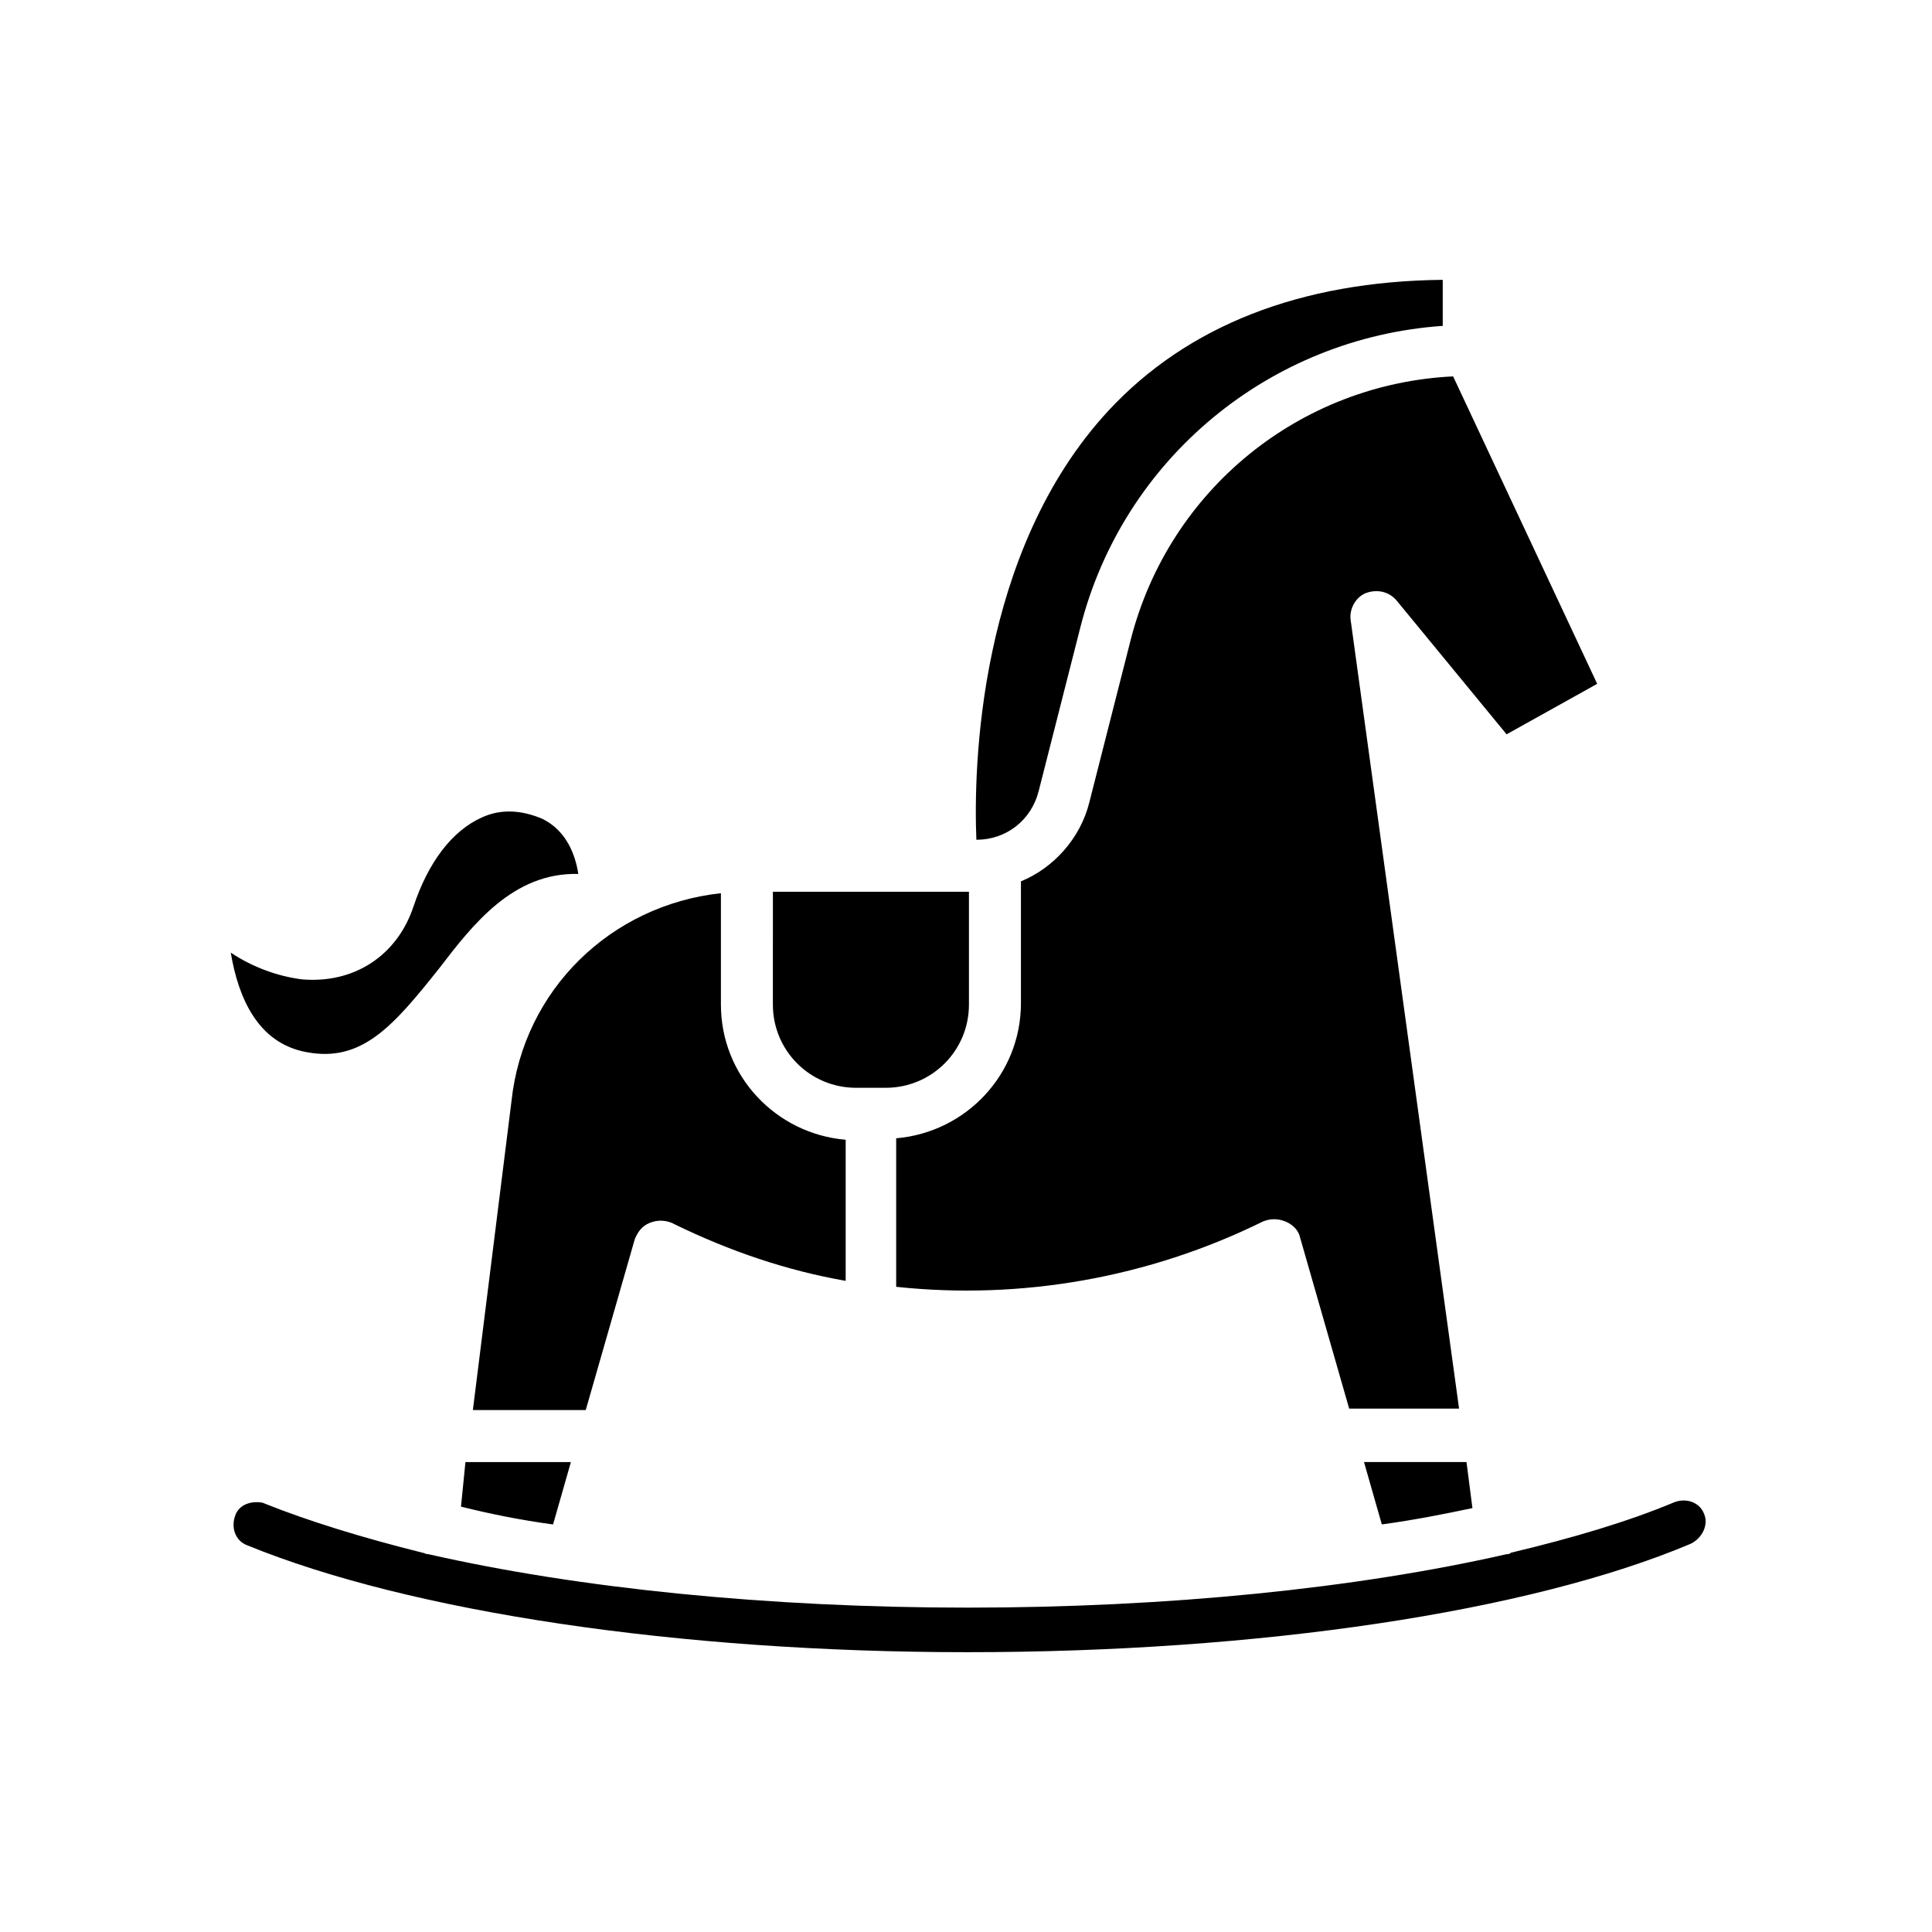 <?xml version="1.0" encoding="UTF-8"?>
<!-- Uploaded to: SVG Repo, www.svgrepo.com, Generator: SVG Repo Mixer Tools -->
<svg fill="#000000" width="800px" height="800px" version="1.1" viewBox="144 144 512 512" xmlns="http://www.w3.org/2000/svg">
 <path d="m335.05 380.71v29.52c0 18.895 14.562 34.242 33.062 35.816v37.391c-15.742-2.754-30.699-7.871-45.266-14.957l-0.789-0.395c-1.969-0.789-3.938-0.789-5.902 0-1.969 0.789-3.148 2.363-3.938 4.328l-12.988 45.266h-29.914l10.234-81.867c3.152-29.516 26.375-51.953 55.5-55.102zm65.73-0.391v29.914c0 12.203-9.84 22.043-22.043 22.043h-7.871c-12.203 0-22.043-9.84-22.043-22.043l0.004-29.914zm109.42 167.67-4.723-16.531h27.16l1.574 12.203c-7.481 1.574-15.352 3.148-24.012 4.328zm33.062-209.39-29.125-35.426c-1.969-2.363-5.117-3.148-8.266-1.969-2.754 1.18-4.328 4.328-3.938 7.086l28.734 209h-29.125l-12.988-45.266c-0.395-1.969-1.969-3.543-3.938-4.328-1.969-0.789-3.938-0.789-5.902 0-30.309 14.957-64.156 20.859-97.219 17.32v-39.359c18.5-1.574 33.062-16.926 33.062-35.816v-32.273c8.66-3.543 15.742-11.414 18.105-20.859l11.02-43.297c10.234-39.754 44.871-67.699 85.41-69.668l38.18 81.477zm-105.48-85.805c20.859-22.434 50.773-34.242 88.559-34.637v12.203c-45.656 3.148-84.625 35.031-96.039 79.902l-11.02 43.297c-1.969 7.871-8.66 12.988-16.531 12.988-0.789-18.898 0.395-76.363 35.031-113.75zm-177.52 147.99c-12.203 15.352-20.469 24.797-35.031 22.043-12.988-2.363-18.105-14.562-20.074-26.371 5.902 3.938 12.594 6.297 18.895 7.086 13.777 1.18 25.191-6.297 29.52-19.285 3.938-11.809 10.234-20.074 18.105-23.617 5.117-2.363 10.629-1.969 16.137 0.395 6.297 3.148 8.66 9.445 9.445 14.562-17.316-0.395-27.941 13.379-36.996 25.188zm7.086 130.68h27.945l-4.723 16.531c-8.66-1.18-16.531-2.754-24.402-4.723zm324.72 21.648c-42.902 18.105-114.54 28.734-191.68 28.734-76.359 0-147.6-10.629-190.9-28.34-3.148-1.18-4.328-4.723-3.148-7.871 0.789-2.363 3.148-3.543 5.512-3.543 0.789 0 1.574 0 2.363 0.395 11.809 4.723 25.977 9.055 41.723 12.988 0.395 0 0.789 0.395 1.574 0.395 39.754 9.055 90.133 14.168 142.88 14.168 53.137 0 103.12-5.117 142.88-14.168 0.395 0 0.789 0 1.18-0.395 16.531-3.938 31.094-8.266 43.297-13.383 3.148-1.18 6.691 0 7.871 3.148 1.18 2.754-0.395 6.297-3.547 7.871z"/>
</svg>